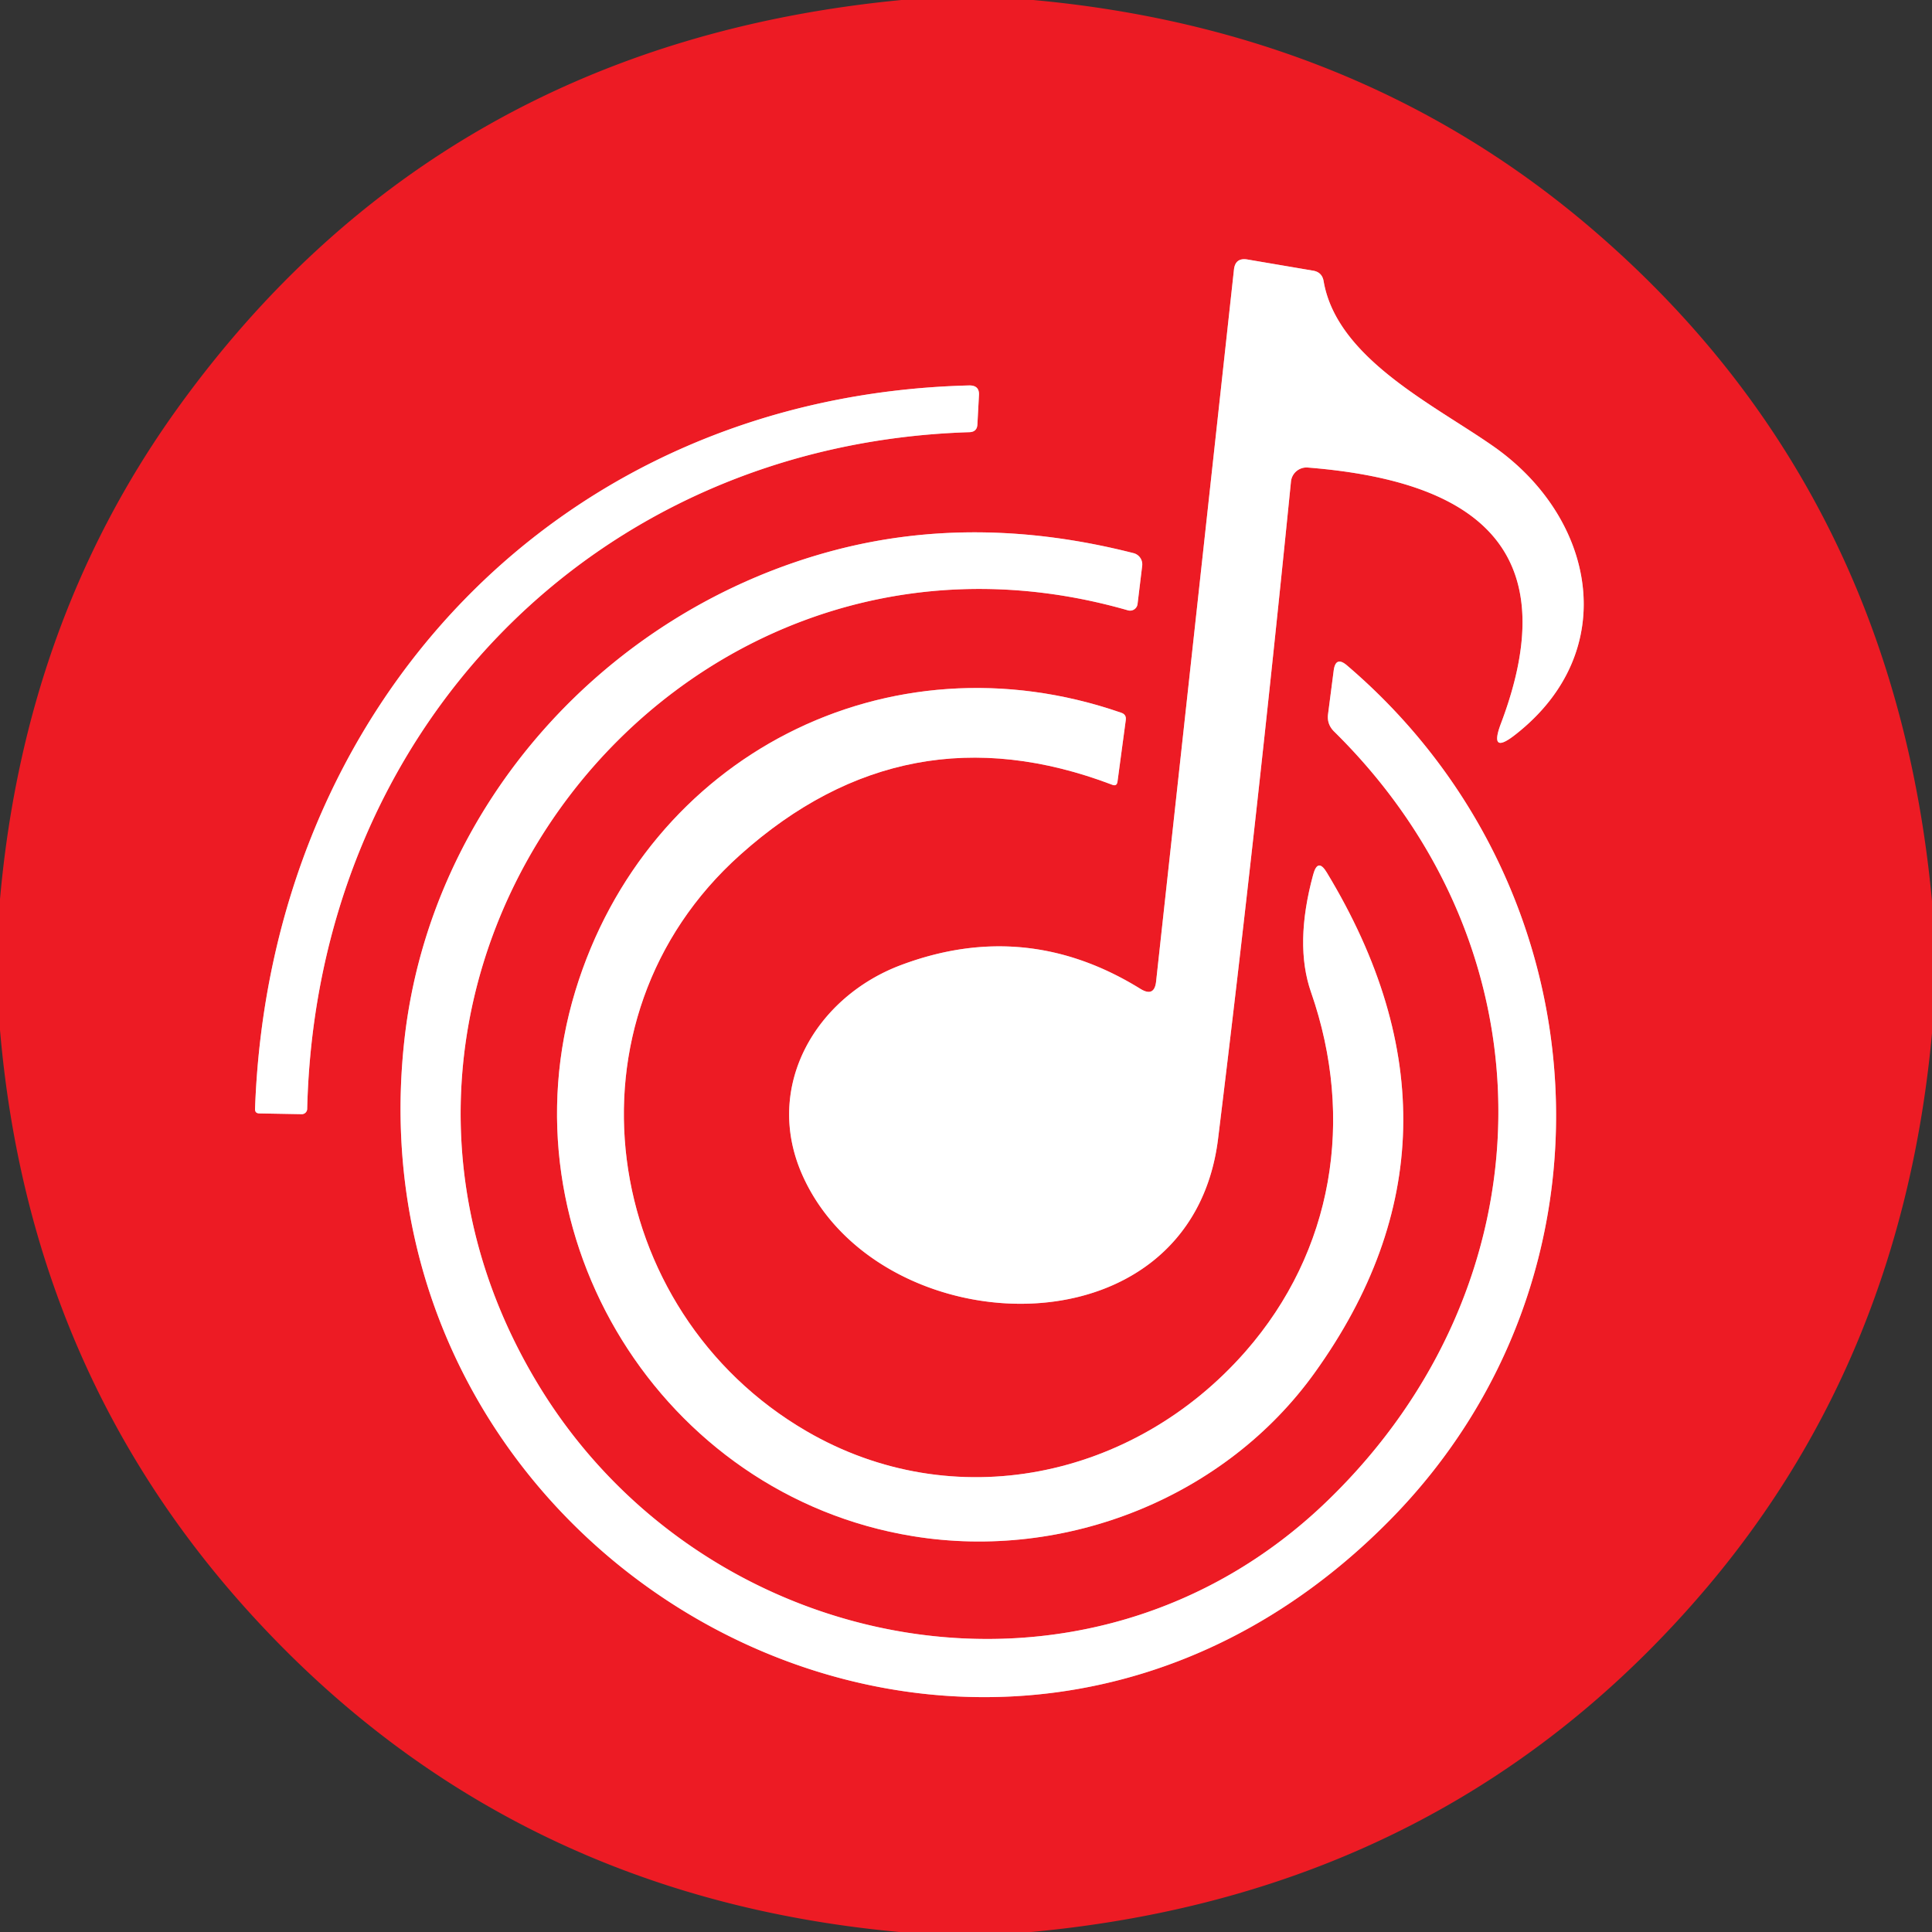 <?xml version="1.0" encoding="UTF-8" standalone="no"?>
<!DOCTYPE svg PUBLIC "-//W3C//DTD SVG 1.1//EN" "http://www.w3.org/Graphics/SVG/1.1/DTD/svg11.dtd">
<svg xmlns="http://www.w3.org/2000/svg" version="1.1" viewBox="0.00 0.00 100.00 100.00">
<rect x="0.00" y="0.00" width="100.00" height="100.00" fill="#333333" stroke="none"/>
<g stroke-width="2.00" fill="none" stroke-linecap="butt">
<path stroke="#f68d92" vector-effect="non-scaling-stroke" d="
  M 59.04 51.19
  Q 53.12 47.52 46.64 49.95
  C 42.26 51.59 39.52 56.19 41.50 60.75
  C 45.37 69.65 61.65 70.40 63.05 58.92
  Q 65.05 42.62 66.82 24.93
  A 0.81 0.81 0.0 0 1 67.69 24.20
  C 76.00 24.86 81.22 28.13 77.68 37.47
  Q 77.07 39.10 78.44 38.02
  C 83.97 33.69 82.56 26.79 77.31 23.11
  C 74.23 20.95 69.19 18.55 68.51 14.55
  Q 68.43 14.09 67.97 14.01
  L 64.56 13.43
  Q 63.94 13.33 63.87 13.95
  L 59.84 50.80
  Q 59.75 51.62 59.04 51.19"
/>
<path stroke="#f68d92" vector-effect="non-scaling-stroke" d="
  M 15.62 57.67
  A 0.28 0.28 0.0 0 0 15.90 57.40
  C 16.37 37.92 30.68 22.98 50.17 22.37
  Q 50.57 22.36 50.59 21.97
  L 50.67 20.47
  Q 50.71 19.94 50.16 19.95
  C 28.97 20.49 13.95 36.54 13.20 57.41
  Q 13.20 57.62 13.41 57.63
  L 15.62 57.67"
/>
<path stroke="#f68d92" vector-effect="non-scaling-stroke" d="
  M 20.94 53.75
  C 17.79 81.59 51.16 99.72 71.92 78.70
  C 84.35 66.12 83.10 45.87 69.73 34.45
  Q 69.13 33.93 69.03 34.72
  L 68.74 36.96
  Q 68.67 37.49 69.06 37.87
  C 80.59 49.23 80.29 66.47 68.73 77.66
  C 56.31 89.70 36.46 85.82 27.88 71.70
  C 15.08 50.64 34.75 24.80 58.38 31.59
  A 0.39 0.39 0.0 0 0 58.88 31.26
  L 59.12 29.28
  A 0.60 0.60 0.0 0 0 58.67 28.63
  Q 50.55 26.56 43.24 28.47
  C 31.40 31.57 22.31 41.67 20.94 53.75"
/>
<path stroke="#f68d92" vector-effect="non-scaling-stroke" d="
  M 64.47 69.95
  C 58.67 76.57 49.33 78.49 41.75 74.08
  C 31.05 67.86 28.77 52.77 38.32 44.24
  Q 46.90 36.56 57.57 40.62
  Q 57.80 40.71 57.84 40.47
  L 58.27 37.27
  Q 58.31 36.98 58.03 36.89
  C 45.95 32.70 33.49 39.13 29.78 51.29
  C 25.92 63.97 34.26 77.39 47.24 79.51
  C 55.18 80.81 63.44 77.48 68.05 71.05
  Q 76.89 58.74 68.68 45.17
  Q 68.21 44.38 67.97 45.27
  Q 66.99 48.87 67.86 51.36
  C 70.14 57.92 69.01 64.76 64.47 69.95"
/>
</g>
<path fill="#ed1b24" d="
  M 46.66 0.00
  L 53.48 0.00
  Q 70.18 1.53 82.13 11.62
  Q 97.99 25.03 100.00 46.64
  L 100.00 53.48
  Q 98.47 70.18 88.38 82.13
  Q 74.96 98.00 53.37 100.00
  L 46.55 100.00
  Q 26.36 98.15 13.09 83.66
  Q 1.52 71.04 0.00 53.31
  L 0.00 46.54
  Q 1.27 32.23 9.07 21.30
  Q 22.64 2.31 46.66 0.00
  Z
  M 59.04 51.19
  Q 53.12 47.52 46.64 49.95
  C 42.26 51.59 39.52 56.19 41.50 60.75
  C 45.37 69.65 61.65 70.40 63.05 58.92
  Q 65.05 42.62 66.82 24.93
  A 0.81 0.81 0.0 0 1 67.69 24.20
  C 76.00 24.86 81.22 28.13 77.68 37.47
  Q 77.07 39.10 78.44 38.02
  C 83.97 33.69 82.56 26.79 77.31 23.11
  C 74.23 20.95 69.19 18.55 68.51 14.55
  Q 68.43 14.09 67.97 14.01
  L 64.56 13.43
  Q 63.94 13.33 63.87 13.95
  L 59.84 50.80
  Q 59.75 51.62 59.04 51.19
  Z
  M 15.62 57.67
  A 0.28 0.28 0.0 0 0 15.90 57.40
  C 16.37 37.92 30.68 22.98 50.17 22.37
  Q 50.57 22.36 50.59 21.97
  L 50.67 20.47
  Q 50.71 19.94 50.16 19.95
  C 28.97 20.49 13.95 36.54 13.20 57.41
  Q 13.20 57.62 13.41 57.63
  L 15.62 57.67
  Z
  M 20.94 53.75
  C 17.79 81.59 51.16 99.72 71.92 78.70
  C 84.35 66.12 83.10 45.87 69.73 34.45
  Q 69.13 33.93 69.03 34.72
  L 68.74 36.96
  Q 68.67 37.49 69.06 37.87
  C 80.59 49.23 80.29 66.47 68.73 77.66
  C 56.31 89.70 36.46 85.82 27.88 71.70
  C 15.08 50.64 34.75 24.80 58.38 31.59
  A 0.39 0.39 0.0 0 0 58.88 31.26
  L 59.12 29.28
  A 0.60 0.60 0.0 0 0 58.67 28.63
  Q 50.55 26.56 43.24 28.47
  C 31.40 31.57 22.31 41.67 20.94 53.75
  Z
  M 64.47 69.95
  C 58.67 76.57 49.33 78.49 41.75 74.08
  C 31.05 67.86 28.77 52.77 38.32 44.24
  Q 46.90 36.56 57.57 40.62
  Q 57.80 40.71 57.84 40.47
  L 58.27 37.27
  Q 58.31 36.98 58.03 36.89
  C 45.95 32.70 33.49 39.13 29.78 51.29
  C 25.92 63.97 34.26 77.39 47.24 79.51
  C 55.18 80.81 63.44 77.48 68.05 71.05
  Q 76.89 58.74 68.68 45.17
  Q 68.21 44.38 67.97 45.27
  Q 66.99 48.87 67.86 51.36
  C 70.14 57.92 69.01 64.76 64.47 69.95
  Z"
/>
<path fill="#ffffff" d="
  M 59.84 50.80
  L 63.87 13.95
  Q 63.94 13.33 64.56 13.43
  L 67.97 14.01
  Q 68.43 14.09 68.51 14.55
  C 69.19 18.55 74.23 20.95 77.31 23.11
  C 82.56 26.79 83.97 33.69 78.44 38.02
  Q 77.07 39.10 77.68 37.47
  C 81.22 28.13 76.00 24.86 67.69 24.20
  A 0.81 0.81 0.0 0 0 66.82 24.93
  Q 65.05 42.62 63.05 58.92
  C 61.65 70.40 45.37 69.65 41.50 60.75
  C 39.52 56.19 42.26 51.59 46.64 49.95
  Q 53.12 47.52 59.04 51.19
  Q 59.75 51.62 59.84 50.80
  Z"
/>
<path fill="#ffffff" d="
  M 15.62 57.67
  L 13.41 57.63
  Q 13.20 57.62 13.20 57.41
  C 13.95 36.54 28.97 20.49 50.16 19.95
  Q 50.71 19.94 50.67 20.47
  L 50.59 21.97
  Q 50.57 22.36 50.17 22.37
  C 30.68 22.98 16.37 37.92 15.90 57.40
  A 0.28 0.28 0.0 0 1 15.62 57.67
  Z"
/>
<path fill="#ffffff" d="
  M 20.94 53.75
  C 22.31 41.67 31.40 31.57 43.24 28.47
  Q 50.55 26.56 58.67 28.63
  A 0.60 0.60 0.0 0 1 59.12 29.28
  L 58.88 31.26
  A 0.39 0.39 0.0 0 1 58.38 31.59
  C 34.75 24.80 15.08 50.64 27.88 71.70
  C 36.46 85.82 56.31 89.70 68.73 77.66
  C 80.29 66.47 80.59 49.23 69.06 37.87
  Q 68.67 37.49 68.74 36.96
  L 69.03 34.72
  Q 69.13 33.93 69.73 34.45
  C 83.10 45.87 84.35 66.12 71.92 78.70
  C 51.16 99.72 17.79 81.59 20.94 53.75
  Z"
/>
<path fill="#ffffff" d="
  M 64.47 69.95
  C 69.01 64.76 70.14 57.92 67.86 51.36
  Q 66.99 48.87 67.97 45.27
  Q 68.21 44.38 68.68 45.17
  Q 76.89 58.74 68.05 71.05
  C 63.44 77.48 55.18 80.81 47.24 79.51
  C 34.26 77.39 25.92 63.97 29.78 51.29
  C 33.49 39.13 45.95 32.70 58.03 36.89
  Q 58.31 36.98 58.27 37.27
  L 57.84 40.47
  Q 57.80 40.71 57.57 40.62
  Q 46.90 36.56 38.32 44.24
  C 28.77 52.77 31.05 67.86 41.75 74.08
  C 49.33 78.49 58.67 76.57 64.47 69.95
  Z"
/>
</svg>
